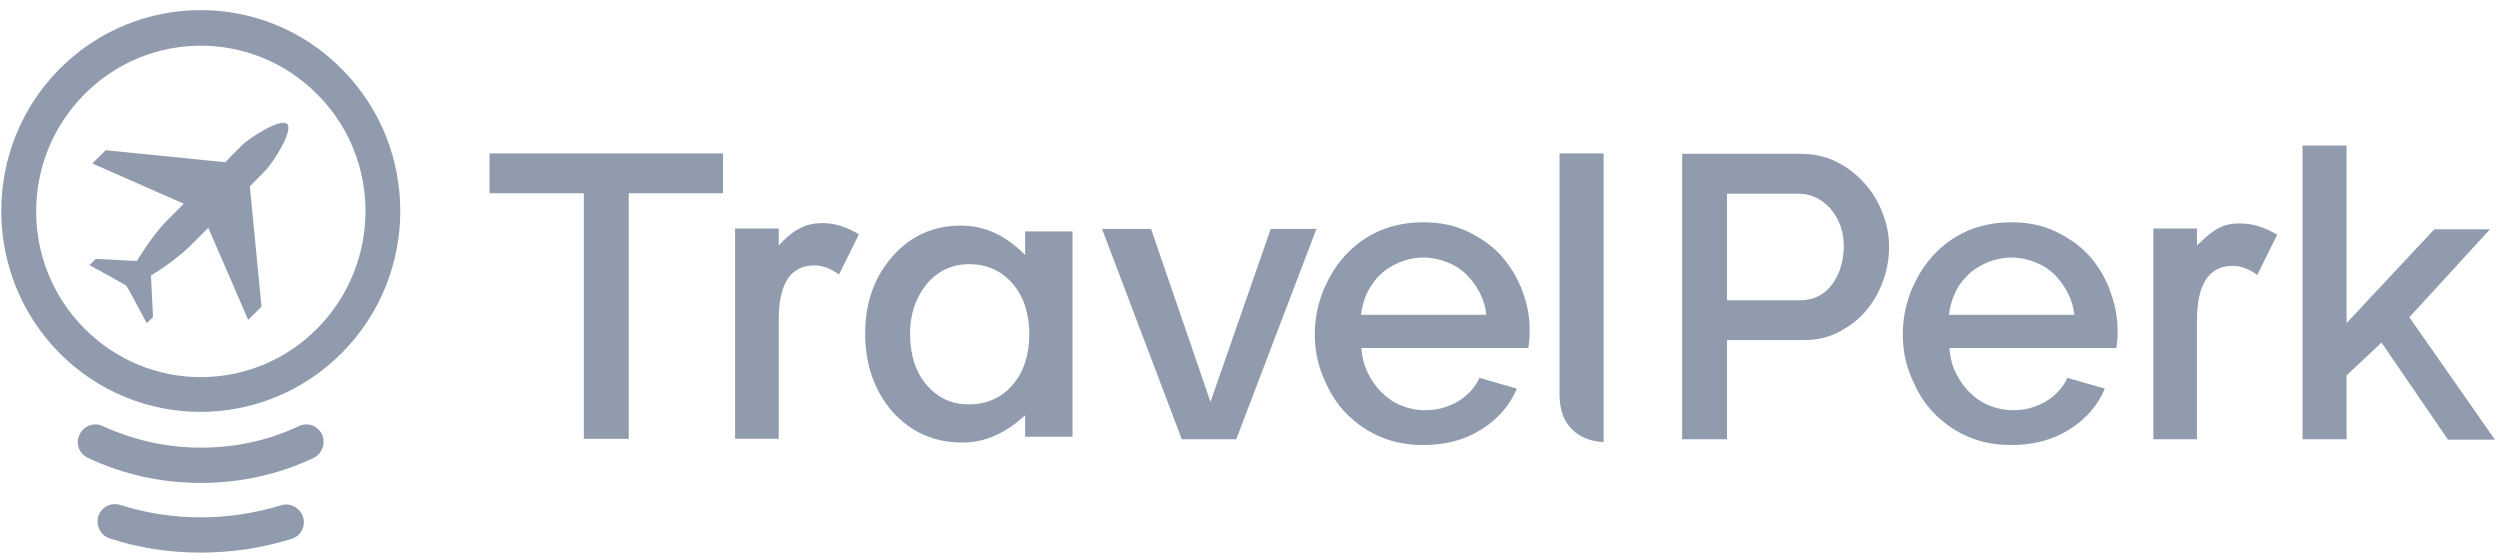 <svg width="203" height="45" viewBox="0 0 203 45" fill="none" xmlns="http://www.w3.org/2000/svg">
<path d="M151.368 14.849C150.727 14.142 149.984 13.569 149.107 13.131C148.23 12.693 147.285 12.491 146.239 12.491H137.736H136.589V35.666H140.233V27.615H146.442C147.488 27.615 148.432 27.413 149.276 26.975C150.119 26.537 150.862 25.998 151.469 25.291C152.076 24.584 152.549 23.775 152.886 22.866C153.224 21.956 153.392 21.013 153.392 20.036C153.392 19.093 153.224 18.184 152.853 17.274C152.515 16.365 152.009 15.556 151.368 14.849ZM149.445 21.754C149.276 22.293 149.04 22.731 148.736 23.135C148.432 23.54 148.061 23.843 147.656 24.045C147.251 24.247 146.779 24.382 146.239 24.382H140.233V15.725H146.037C146.509 15.725 146.981 15.826 147.42 16.028C147.859 16.23 148.264 16.533 148.601 16.904C148.938 17.274 149.208 17.746 149.411 18.251C149.613 18.79 149.715 19.363 149.715 20.003C149.715 20.643 149.613 21.215 149.445 21.754Z" fill="#909BAD"/>
<path d="M180.15 18.52C179.644 18.79 179.07 19.262 178.395 19.935V18.554H174.853V35.666H178.395V26.032C178.395 23.068 179.374 21.586 181.297 21.586C181.938 21.586 182.613 21.822 183.288 22.327L184.908 19.059C183.895 18.453 182.917 18.15 181.972 18.15C181.264 18.116 180.656 18.251 180.15 18.52Z" fill="#909BAD"/>
<path d="M202.184 18.622H197.662L190.543 26.234V25.965V11.817H186.966V35.666H190.543V30.478L193.377 27.817L198.776 35.7H202.589L195.638 25.763L202.184 18.622Z" fill="#909BAD"/>
<path d="M171.107 23.034C170.736 22.192 170.23 21.417 169.622 20.744C168.88 19.935 167.969 19.295 166.889 18.79C165.843 18.285 164.629 18.049 163.346 18.049C162.03 18.049 160.816 18.285 159.736 18.756C158.656 19.228 157.745 19.902 156.969 20.744C156.328 21.451 155.822 22.226 155.417 23.102C155.316 23.304 155.215 23.506 155.147 23.708C154.742 24.786 154.506 25.931 154.506 27.11C154.506 28.323 154.708 29.434 155.147 30.512C155.215 30.714 155.316 30.883 155.383 31.051C155.788 31.96 156.294 32.769 156.969 33.476C157.745 34.285 158.656 34.958 159.736 35.43C160.816 35.902 161.997 36.137 163.313 36.137C165.101 36.137 166.653 35.733 168.003 34.891C169.353 34.049 170.297 32.971 170.871 31.657L170.905 31.556L167.868 30.68C167.699 31.085 167.463 31.422 167.159 31.758C166.856 32.095 166.518 32.365 166.113 32.6C165.708 32.836 165.303 33.005 164.831 33.139C164.359 33.274 163.886 33.308 163.414 33.308C162.773 33.308 162.132 33.173 161.558 32.937C160.951 32.702 160.445 32.365 159.972 31.893C159.5 31.455 159.129 30.916 158.825 30.31C158.521 29.704 158.353 29.03 158.285 28.255H170.736H171.849C171.883 28.087 171.883 27.918 171.917 27.683C171.951 27.447 171.951 27.211 171.951 26.942C171.951 25.796 171.748 24.685 171.343 23.64C171.31 23.472 171.208 23.27 171.107 23.034ZM158.251 25.561C158.319 24.954 158.488 24.382 158.724 23.843C158.994 23.236 159.365 22.731 159.837 22.293C160.276 21.855 160.816 21.552 161.423 21.283C162.03 21.047 162.638 20.912 163.313 20.912C163.988 20.912 164.629 21.047 165.236 21.283C165.843 21.518 166.383 21.855 166.822 22.293C167.261 22.731 167.632 23.236 167.935 23.843C168.205 24.382 168.374 24.954 168.441 25.561H158.251Z" fill="#909BAD"/>
<path d="M39.715 15.691H47.408V35.632H51.052V15.691H58.711V12.457H39.748V15.691H39.715Z" fill="#909BAD"/>
<path d="M98.291 32.634L93.466 18.588H89.484L95.963 35.666H100.383L106.895 18.588H103.184L98.291 32.634Z" fill="#909BAD"/>
<path d="M126.635 32.028C126.635 33.274 126.972 34.217 127.681 34.891C128.288 35.497 129.132 35.834 130.211 35.902V30.613V20.643V12.457H126.635V32.028Z" fill="#909BAD"/>
<path d="M123.632 23.674C123.564 23.438 123.463 23.236 123.362 23.034C122.991 22.192 122.484 21.417 121.877 20.744C121.135 19.935 120.224 19.295 119.144 18.79C118.098 18.285 116.883 18.049 115.601 18.049C114.285 18.049 113.07 18.285 111.991 18.756C110.911 19.228 110 19.902 109.224 20.744C108.583 21.451 108.076 22.226 107.672 23.102C107.57 23.304 107.469 23.506 107.402 23.708C106.997 24.786 106.76 25.931 106.76 27.11C106.76 28.323 106.963 29.434 107.402 30.512C107.469 30.714 107.57 30.883 107.638 31.051C108.043 31.96 108.549 32.769 109.224 33.476C110 34.285 110.911 34.958 111.991 35.43C113.07 35.902 114.251 36.137 115.567 36.137C117.356 36.137 118.908 35.733 120.257 34.891C121.607 34.049 122.552 32.971 123.126 31.657L123.159 31.556L120.122 30.68C119.954 31.085 119.718 31.422 119.414 31.758C119.11 32.095 118.773 32.365 118.368 32.6C117.963 32.836 117.558 33.005 117.086 33.139C116.613 33.274 116.141 33.308 115.668 33.308C115.027 33.308 114.386 33.173 113.813 32.937C113.205 32.702 112.699 32.365 112.227 31.893C111.754 31.455 111.383 30.916 111.08 30.31C110.776 29.704 110.607 29.03 110.54 28.255H122.991H124.104C124.138 28.087 124.138 27.918 124.172 27.683C124.205 27.447 124.205 27.211 124.205 26.942C124.239 25.864 124.037 24.752 123.632 23.674ZM112.092 22.293C112.53 21.855 113.07 21.552 113.678 21.283C114.285 21.047 114.892 20.912 115.567 20.912C116.242 20.912 116.883 21.047 117.491 21.283C118.098 21.518 118.638 21.855 119.076 22.293C119.515 22.731 119.886 23.236 120.19 23.843C120.46 24.382 120.629 24.954 120.696 25.561H110.506C110.573 24.954 110.742 24.382 110.978 23.843C111.282 23.236 111.653 22.697 112.092 22.293Z" fill="#909BAD"/>
<path d="M59.69 18.554H63.233V19.935C63.874 19.228 64.481 18.756 64.987 18.52C65.494 18.251 66.101 18.116 66.81 18.116C67.754 18.116 68.733 18.419 69.745 19.026L68.126 22.293C67.451 21.788 66.776 21.552 66.135 21.552C64.178 21.552 63.233 23.034 63.233 25.998V35.632H59.69V18.554Z" fill="#909BAD"/>
<path d="M83.242 18.79H87.089V35.464H83.242V33.712C81.656 35.194 79.969 35.935 78.147 35.935C75.853 35.935 73.963 35.093 72.478 33.443C70.994 31.725 70.251 29.603 70.251 27.076C70.251 24.584 70.994 22.495 72.478 20.811C73.963 19.127 75.819 18.319 78.046 18.319C79.969 18.319 81.69 19.127 83.242 20.71V18.79ZM73.895 27.076C73.895 28.794 74.334 30.175 75.211 31.22C76.123 32.297 77.27 32.836 78.653 32.836C80.138 32.836 81.319 32.297 82.23 31.253C83.141 30.175 83.579 28.794 83.579 27.144C83.579 25.493 83.141 24.112 82.23 23.034C81.319 21.99 80.138 21.451 78.687 21.451C77.303 21.451 76.156 21.99 75.245 23.068C74.368 24.146 73.895 25.493 73.895 27.076Z" fill="#909BAD"/>
<path d="M24.27 34.598C21.773 35.777 19.107 36.349 16.307 36.349C13.54 36.349 10.841 35.743 8.344 34.598C7.635 34.261 6.791 34.564 6.454 35.305C6.117 36.013 6.42 36.855 7.163 37.191C10.031 38.539 13.135 39.213 16.307 39.213C19.512 39.213 22.583 38.539 25.451 37.191C26.16 36.855 26.463 36.013 26.16 35.305C25.822 34.564 24.979 34.261 24.27 34.598Z" fill="#909BAD"/>
<path d="M27.745 5.596C21.436 -0.771 11.178 -0.771 4.834 5.596C-1.475 11.962 -1.475 22.303 4.834 28.669C11.144 35.036 21.402 35.036 27.745 28.669C34.089 22.303 34.089 11.962 27.745 5.596ZM25.755 26.682C20.524 31.937 12.089 31.937 6.859 26.682C1.629 21.427 1.629 12.905 6.859 7.651C12.089 2.396 20.524 2.396 25.755 7.651C30.985 12.872 30.985 21.394 25.755 26.682Z" fill="#909BAD"/>
<path d="M16.307 44.872C13.776 44.872 11.313 44.501 8.917 43.726C8.175 43.49 7.77 42.682 7.972 41.941C8.209 41.2 8.985 40.762 9.761 40.998C11.853 41.672 14.08 42.008 16.307 42.008C18.534 42.008 20.693 41.672 22.819 41.032C23.561 40.796 24.371 41.234 24.607 41.975C24.843 42.716 24.439 43.524 23.663 43.76C21.267 44.501 18.804 44.872 16.307 44.872Z" fill="#909BAD"/>
<path d="M23.325 10.076C22.785 9.537 20.221 11.221 19.613 11.827C19.04 12.4 18.601 12.838 18.297 13.175L8.58 12.198L7.5 13.276L14.923 16.543L14.89 16.577L14.856 16.61L14.822 16.644L14.788 16.678C14.62 16.846 14.316 17.149 13.675 17.79C12.73 18.733 11.785 20.08 11.11 21.192L7.77 21.023L7.264 21.528C7.264 21.528 10.233 23.145 10.267 23.213C10.334 23.28 11.92 26.244 11.92 26.244L12.426 25.739L12.258 22.37C13.371 21.697 14.721 20.72 15.632 19.777L16.745 18.665L16.88 18.53L16.914 18.497L20.153 25.975L21.233 24.897L20.288 15.128C20.592 14.825 21.031 14.387 21.604 13.781C22.178 13.208 23.831 10.615 23.325 10.076Z" fill="#909BAD"/>
</svg>
